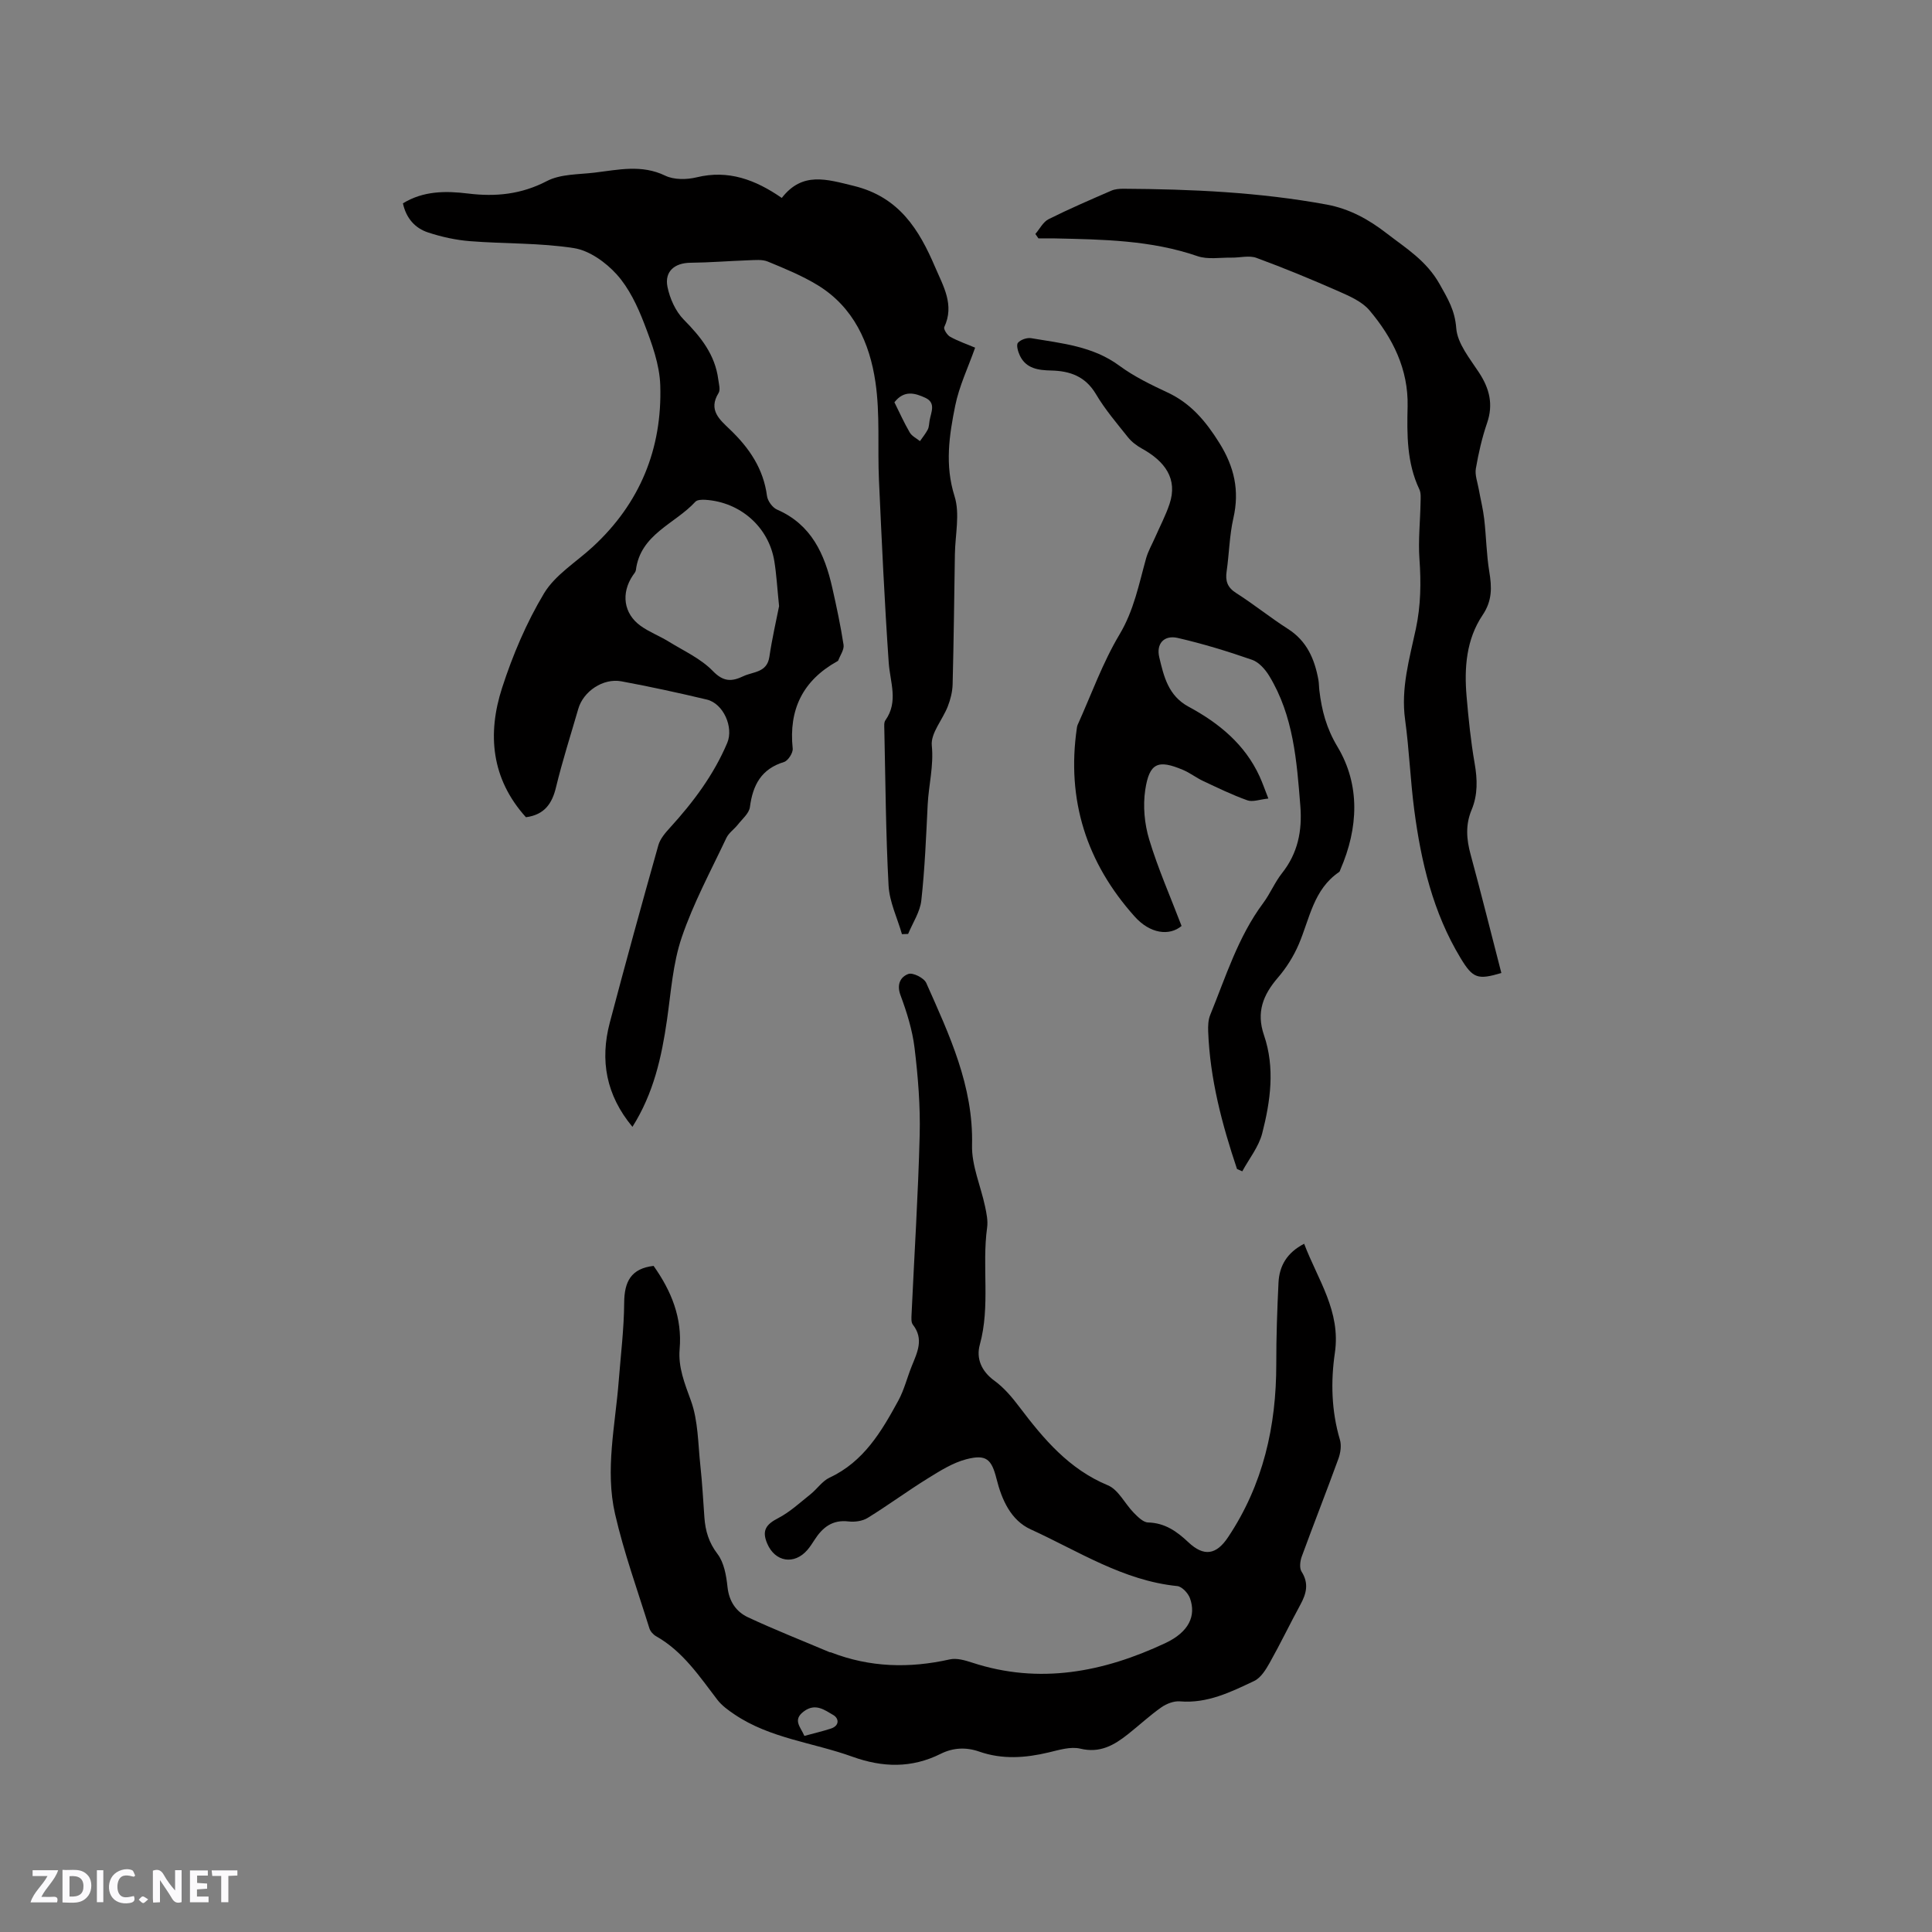 <svg enable-background="new 0 0 400 400" viewBox="0 0 400 400" xmlns="http://www.w3.org/2000/svg"><rect x="0" y="0" width="400" height="400" fill="#808080" stroke="none"/><g fill="#fbfafc"><path d="m37.59 393.81c-.92.31-1.52.05-2-.78-.7-1.2-1.52-2.34-2.47-3.78v4.59c-.55.03-.95.05-1.41.07-.03-.37-.06-.64-.06-.91 0-1.91 0-3.81 0-5.7 1.13-.41 1.77-.03 2.29.91.62 1.11 1.38 2.14 2.31 3.19v-4.2h1.35v6.61z"/><path d="m12.94 393.88v-6.75c1.9.19 3.93-.54 5.37 1.29.8 1.01.78 2.88.03 3.97-1.37 1.97-3.4 1.51-5.4 1.49m1.45-1.22c2.04.12 2.92-.58 2.89-2.21-.03-1.51-.98-2.19-2.89-2z"/><path d="m11.81 393.87h-5.49c.68-2.18 2.47-3.48 3.51-5.45h-3.08v-1.21h5.29c-.71 2.13-2.44 3.48-3.47 5.51.86 0 1.63.04 2.39-.01.79-.05 1.14.21.85 1.16"/><path d="m39.33 393.86v-6.61h3.7v1.07h-2.22v1.52c.68.04 1.34.09 2.07.13v1.07c-.72.05-1.38.09-2.1.14v1.48h2.4v1.19h-3.85z"/><path d="m27.71 388.56c-1.15-.3-2.46-.61-3.1.64-.37.73-.41 1.93-.06 2.67.63 1.35 1.99.93 3.17.68.35.94-.01 1.32-.93 1.46-1.62.25-3.05-.27-3.76-1.48-.73-1.24-.6-3.03.31-4.17.88-1.11 2.71-1.7 4-1.16.32.13.44.74.65 1.12-.1.08-.19.16-.28.24"/><path d="m49.15 387.24v1.07c-.59.02-1.17.05-1.87.08v5.44h-1.48v-5.44h-1.85c-.05-.4-.08-.73-.13-1.15z"/><path d="m20.06 387.21h1.33v6.62h-1.33z"/><path d="m30.68 393.25c-.49.38-.8.79-1.05.76-.32-.05-.6-.45-.9-.7.26-.24.51-.64.8-.67.29-.04.62.3 1.15.61"/></g><path d="m108.89 169.2c-7.19-7.96-8.03-17.25-4.93-26.81 2.19-6.76 5.03-13.47 8.68-19.55 2.31-3.83 6.64-6.45 10.07-9.61 9.79-9.01 14.41-20.33 13.99-33.47-.14-4.31-1.75-8.68-3.33-12.79-1.39-3.61-3.15-7.34-5.69-10.16-2.26-2.5-5.65-4.94-8.85-5.44-7.07-1.11-14.35-.87-21.53-1.44-2.92-.23-5.86-.88-8.64-1.79-2.74-.89-4.57-2.96-5.24-6.04 4.24-2.6 8.84-2.6 13.5-2.03 5.7.7 11 .18 16.3-2.58 2.84-1.48 6.55-1.35 9.89-1.75 4.88-.58 9.72-1.74 14.62.63 1.82.88 4.46.84 6.51.34 6.54-1.59 12.1.46 17.62 4.27 4.26-5.49 9.24-3.88 14.92-2.49 9.38 2.3 13.51 9.03 16.85 16.86 1.67 3.91 4.03 7.78 1.87 12.37-.19.41.6 1.67 1.23 2.01 1.65.91 3.45 1.53 5.16 2.25-1.45 4.1-3.3 7.95-4.12 12-1.25 6.16-2.18 12.31-.14 18.76 1.15 3.65.13 7.98.07 12.01-.14 8.98-.24 17.96-.47 26.94-.04 1.53-.44 3.12-1 4.56-1.07 2.76-3.57 5.55-3.31 8.11.42 4.22-.64 8.12-.85 12.17-.33 6.64-.59 13.29-1.32 19.89-.26 2.39-1.78 4.63-2.73 6.94-.43.02-.85.03-1.28.05-.96-3.35-2.58-6.66-2.77-10.04-.58-10.78-.64-21.59-.88-32.38-.01-.63-.1-1.41.22-1.86 2.75-3.87.97-7.88.69-11.94-.87-12.57-1.45-25.17-2.02-37.76-.31-6.78.25-13.66-.73-20.32-1.19-8.1-4.52-15.53-11.96-20.07-3.23-1.97-6.8-3.43-10.31-4.88-1.18-.49-2.69-.31-4.04-.27-4 .14-7.99.47-11.98.51-3.25.03-5.41 1.76-4.77 4.98.49 2.42 1.67 5.06 3.37 6.79 3.53 3.57 6.49 7.26 7.15 12.39.12.94.48 2.14.06 2.81-2.18 3.51.22 5.5 2.33 7.52 4 3.82 6.96 8.13 7.7 13.8.14 1.04 1.14 2.41 2.09 2.82 7.12 3.1 9.85 9.21 11.42 16.16.89 3.93 1.73 7.87 2.34 11.84.15.99-.69 2.14-1.09 3.21-.03.09-.15.16-.24.21-7.1 3.96-10.05 9.97-9.2 18.05.09.89-.96 2.52-1.79 2.78-4.72 1.44-6.47 4.77-7.07 9.34-.17 1.3-1.58 2.46-2.49 3.62-.75.96-1.89 1.71-2.39 2.78-3.21 6.8-6.82 13.47-9.23 20.56-1.85 5.43-2.23 11.38-3.06 17.12-1.11 7.69-2.76 15.16-7.15 22.12-5.46-6.57-6.75-13.76-4.69-21.57 3.24-12.28 6.61-24.53 10.06-36.75.38-1.33 1.44-2.56 2.41-3.62 4.81-5.28 9.05-10.93 11.85-17.56 1.36-3.23-.8-8.14-4.22-8.96-5.87-1.4-11.77-2.68-17.7-3.78-3.79-.7-7.88 2.08-8.92 5.69-1.56 5.39-3.28 10.74-4.6 16.19-.81 3.42-2.38 5.74-6.24 6.26zm52.41-43.7c-.39-3.82-.54-6.58-.98-9.29-1.14-7.07-7.02-12.27-14.28-12.73-.69-.04-1.69-.02-2.07.4-4.23 4.61-11.39 6.69-12.32 14.17-.05.38-.39.74-.63 1.09-2.48 3.69-1.92 7.91 1.63 10.45 1.79 1.28 3.91 2.08 5.79 3.24 3.13 1.93 6.65 3.52 9.14 6.09 2.21 2.29 3.94 2.21 6.3 1.09 2.06-.98 4.92-.71 5.41-4.02.57-3.84 1.45-7.64 2.01-10.49zm23.88-42.21c1.08 2.17 2.02 4.28 3.18 6.26.44.75 1.39 1.2 2.11 1.78.55-.8 1.18-1.56 1.62-2.41.27-.54.26-1.22.37-1.84.28-1.68 1.39-3.65-.86-4.71-2.12-.98-4.4-1.68-6.42.92z" fill="#010000"/><path d="m135.32 262.09c3.7 5.23 5.95 10.76 5.39 17.25-.32 3.75 1.05 7.11 2.34 10.66 1.51 4.16 1.46 8.9 1.95 13.41.39 3.58.58 7.18.84 10.78.2 2.77.91 5.18 2.71 7.54 1.36 1.78 1.82 4.47 2.07 6.82.32 3 1.78 5.14 4.24 6.29 5.54 2.59 11.24 4.83 16.88 7.22.09.04.22.02.31.05 8.04 3.12 16.22 3.33 24.59 1.45 1.42-.32 3.14.18 4.61.66 13.94 4.58 27.21 1.97 40-4.02 4.92-2.31 6.43-5.66 5.12-9.3-.38-1.05-1.65-2.42-2.63-2.52-11.2-1.13-20.48-7.24-30.34-11.74-4.1-1.87-5.99-6.1-7.08-10.46-1.03-4.1-2.14-5.12-6.25-4.06-2.82.73-5.46 2.41-7.98 3.97-4.22 2.61-8.22 5.57-12.44 8.17-1.08.67-2.68.89-3.97.74-3.36-.41-5.4 1.26-7.05 3.83-.46.71-.92 1.43-1.47 2.07-2.72 3.15-6.7 2.5-8.32-1.33-1.14-2.67-.26-3.95 2.26-5.25 2.44-1.26 4.54-3.23 6.72-4.96 1.36-1.09 2.42-2.72 3.93-3.43 7.08-3.3 10.76-9.56 14.25-15.97 1.2-2.21 1.81-4.74 2.76-7.1 1.15-2.85 2.57-5.62.24-8.6-.39-.49-.3-1.44-.27-2.17.57-12.38 1.37-24.74 1.68-37.13.15-5.99-.34-12.03-1.06-17.99-.45-3.72-1.61-7.42-2.92-10.95-.85-2.28.08-3.81 1.64-4.37.93-.34 3.24.82 3.7 1.86 4.76 10.72 9.79 21.32 9.48 33.6-.1 4.2 1.8 8.44 2.7 12.68.3 1.43.62 2.96.42 4.38-1.11 8.04.7 16.22-1.51 24.23-.78 2.82.3 5.49 3.02 7.46 2.01 1.46 3.69 3.47 5.2 5.47 5.02 6.63 10.25 12.85 18.3 16.19 2.19.91 3.51 3.81 5.35 5.68.84.85 1.95 1.98 2.96 2.01 3.49.09 5.97 1.85 8.33 4.08 3.23 3.05 5.8 2.64 8.24-1.03 7.26-10.88 9.99-22.97 9.98-35.87-.01-5.61.19-11.23.46-16.84.17-3.47 1.76-6.21 5.31-8.04 2.83 7.46 7.62 13.95 6.36 22.59-.87 5.93-.72 12.03 1.04 17.96.36 1.2.13 2.77-.32 3.99-2.46 6.76-5.1 13.45-7.57 20.2-.35.95-.52 2.39-.05 3.13 1.56 2.44 1.01 4.56-.24 6.85-2.16 3.97-4.12 8.05-6.33 11.99-.81 1.44-1.84 3.14-3.22 3.8-4.84 2.29-9.7 4.7-15.37 4.23-1.26-.11-2.79.48-3.86 1.23-2.42 1.7-4.6 3.74-6.93 5.58-2.87 2.27-5.78 3.96-9.85 2.98-2.01-.48-4.4.27-6.55.78-4.83 1.15-9.59 1.5-14.38-.17-2.71-.95-5.4-.83-7.98.46-6.02 3-11.99 2.86-18.3.59-8.12-2.93-17-3.76-24.38-8.74-1.29-.87-2.62-1.82-3.55-3.03-3.73-4.87-7.14-10.03-12.68-13.16-.6-.34-1.2-1-1.4-1.64-2.45-7.87-5.27-15.66-7.11-23.68-2.09-9.13.05-18.36.76-27.54.42-5.39 1.09-10.78 1.13-16.17.02-4.38 1.41-7.11 6.09-7.65zm31.22 97.31c2.02-.55 3.77-.96 5.47-1.51 1.85-.6 1.7-2.13.5-2.82-1.77-1.02-3.68-2.53-6.06-.76-2.41 1.78-.72 3.2.09 5.09z" fill="#010000"/><path d="m256.11 242.03c-3.11-9.26-5.6-18.65-5.97-28.49-.04-1.13 0-2.38.42-3.4 3.23-7.92 5.76-16.17 10.97-23.17 1.45-1.95 2.39-4.28 3.89-6.18 3.29-4.15 4.21-8.77 3.8-13.94-.74-9.32-1.42-18.65-6.44-26.91-.82-1.35-2.13-2.84-3.54-3.33-5.05-1.76-10.19-3.33-15.4-4.53-2.82-.65-4.51 1.18-3.82 4.03.94 3.94 1.85 7.93 6.07 10.21 6.24 3.36 11.65 7.76 14.7 14.44.6 1.31 1.07 2.68 1.81 4.57-1.77.18-3.23.76-4.34.37-3.13-1.11-6.15-2.59-9.16-4-1.43-.67-2.71-1.68-4.15-2.29-5.18-2.2-6.99-1.49-7.84 4.13-.5 3.33-.16 7.04.82 10.27 1.83 6.06 4.41 11.89 6.7 17.9-2.52 2.12-6.51 1.63-9.71-1.95-9.96-11.12-14.14-24.11-11.97-39.01.03-.21.06-.43.14-.62 2.84-6.29 5.18-12.89 8.7-18.78 2.99-5.01 4-10.39 5.5-15.76.42-1.49 1.22-2.87 1.85-4.3 1.01-2.31 2.2-4.56 3-6.95 1.74-5.2-.94-8.83-5.74-11.48-1.06-.59-2.11-1.38-2.86-2.32-2.31-2.9-4.75-5.75-6.63-8.93-2.18-3.68-5.35-4.81-9.28-4.9-2.6-.06-5.18-.36-6.48-3.09-.38-.81-.78-2.17-.4-2.64.55-.66 1.88-1.11 2.76-.96 6.33 1.07 12.77 1.65 18.26 5.71 3.04 2.24 6.54 3.93 9.98 5.54 4.83 2.26 7.92 5.98 10.7 10.43 3.1 4.96 4.21 9.86 2.91 15.57-.82 3.59-.87 7.36-1.4 11.03-.29 1.99.15 3.32 1.97 4.48 3.66 2.33 7.05 5.08 10.71 7.42 3.93 2.5 5.53 6.24 6.32 10.54.13.73.11 1.48.2 2.22.5 4.13 1.43 7.77 3.76 11.66 4.73 7.9 4.32 16.81.61 25.37-.08.19-.13.46-.29.56-5.3 3.59-6.08 9.65-8.34 14.94-1.06 2.48-2.57 4.89-4.33 6.93-3.07 3.56-4.5 7.16-2.88 11.89 2.32 6.76 1.35 13.67-.37 20.36-.72 2.78-2.71 5.24-4.12 7.84-.36-.15-.73-.31-1.09-.48z" fill="#010000"/><path d="m310.84 201.45c-4.9 1.45-5.89 1.14-8.45-3.1-5.71-9.44-8.18-19.93-9.59-30.7-.81-6.2-1.04-12.47-1.89-18.66-.9-6.51.91-12.63 2.23-18.8 1.03-4.84 1.09-9.6.74-14.49-.27-3.85.16-7.75.23-11.63.02-.93.12-1.98-.25-2.76-2.6-5.48-2.57-11.3-2.43-17.14.18-7.75-3.1-14.22-7.88-19.9-1.54-1.83-4.1-2.94-6.39-3.95-5.61-2.47-11.28-4.82-17.03-6.93-1.52-.56-3.43-.02-5.15-.05-2.36-.04-4.92.43-7.06-.31-9.61-3.31-19.55-3.45-29.5-3.67-1.14-.02-2.28 0-3.42 0-.21-.31-.43-.61-.64-.92.9-1.04 1.6-2.49 2.74-3.06 4.25-2.13 8.63-4.01 13-5.91.74-.32 1.65-.39 2.48-.39 14.1.08 28.16.71 42.08 3.27 4.76.88 8.71 3.08 12.42 5.95 4.03 3.12 8.24 5.64 11 10.56 1.72 3.07 3.14 5.39 3.42 9.09.24 3.18 2.83 6.3 4.73 9.21 2.16 3.31 2.98 6.56 1.65 10.43-1.05 3.05-1.77 6.24-2.32 9.42-.23 1.33.34 2.81.59 4.21.37 2.08.9 4.15 1.14 6.24.42 3.62.46 7.3 1.05 10.89.53 3.22.64 5.99-1.38 8.99-3.38 5.02-3.83 10.92-3.32 16.83.4 4.64.87 9.3 1.67 13.88.58 3.32.67 6.51-.63 9.62-1.3 3.1-1.07 6.1-.2 9.27 2.2 8.1 4.21 16.21 6.36 24.51z" fill="#010000"/></svg>